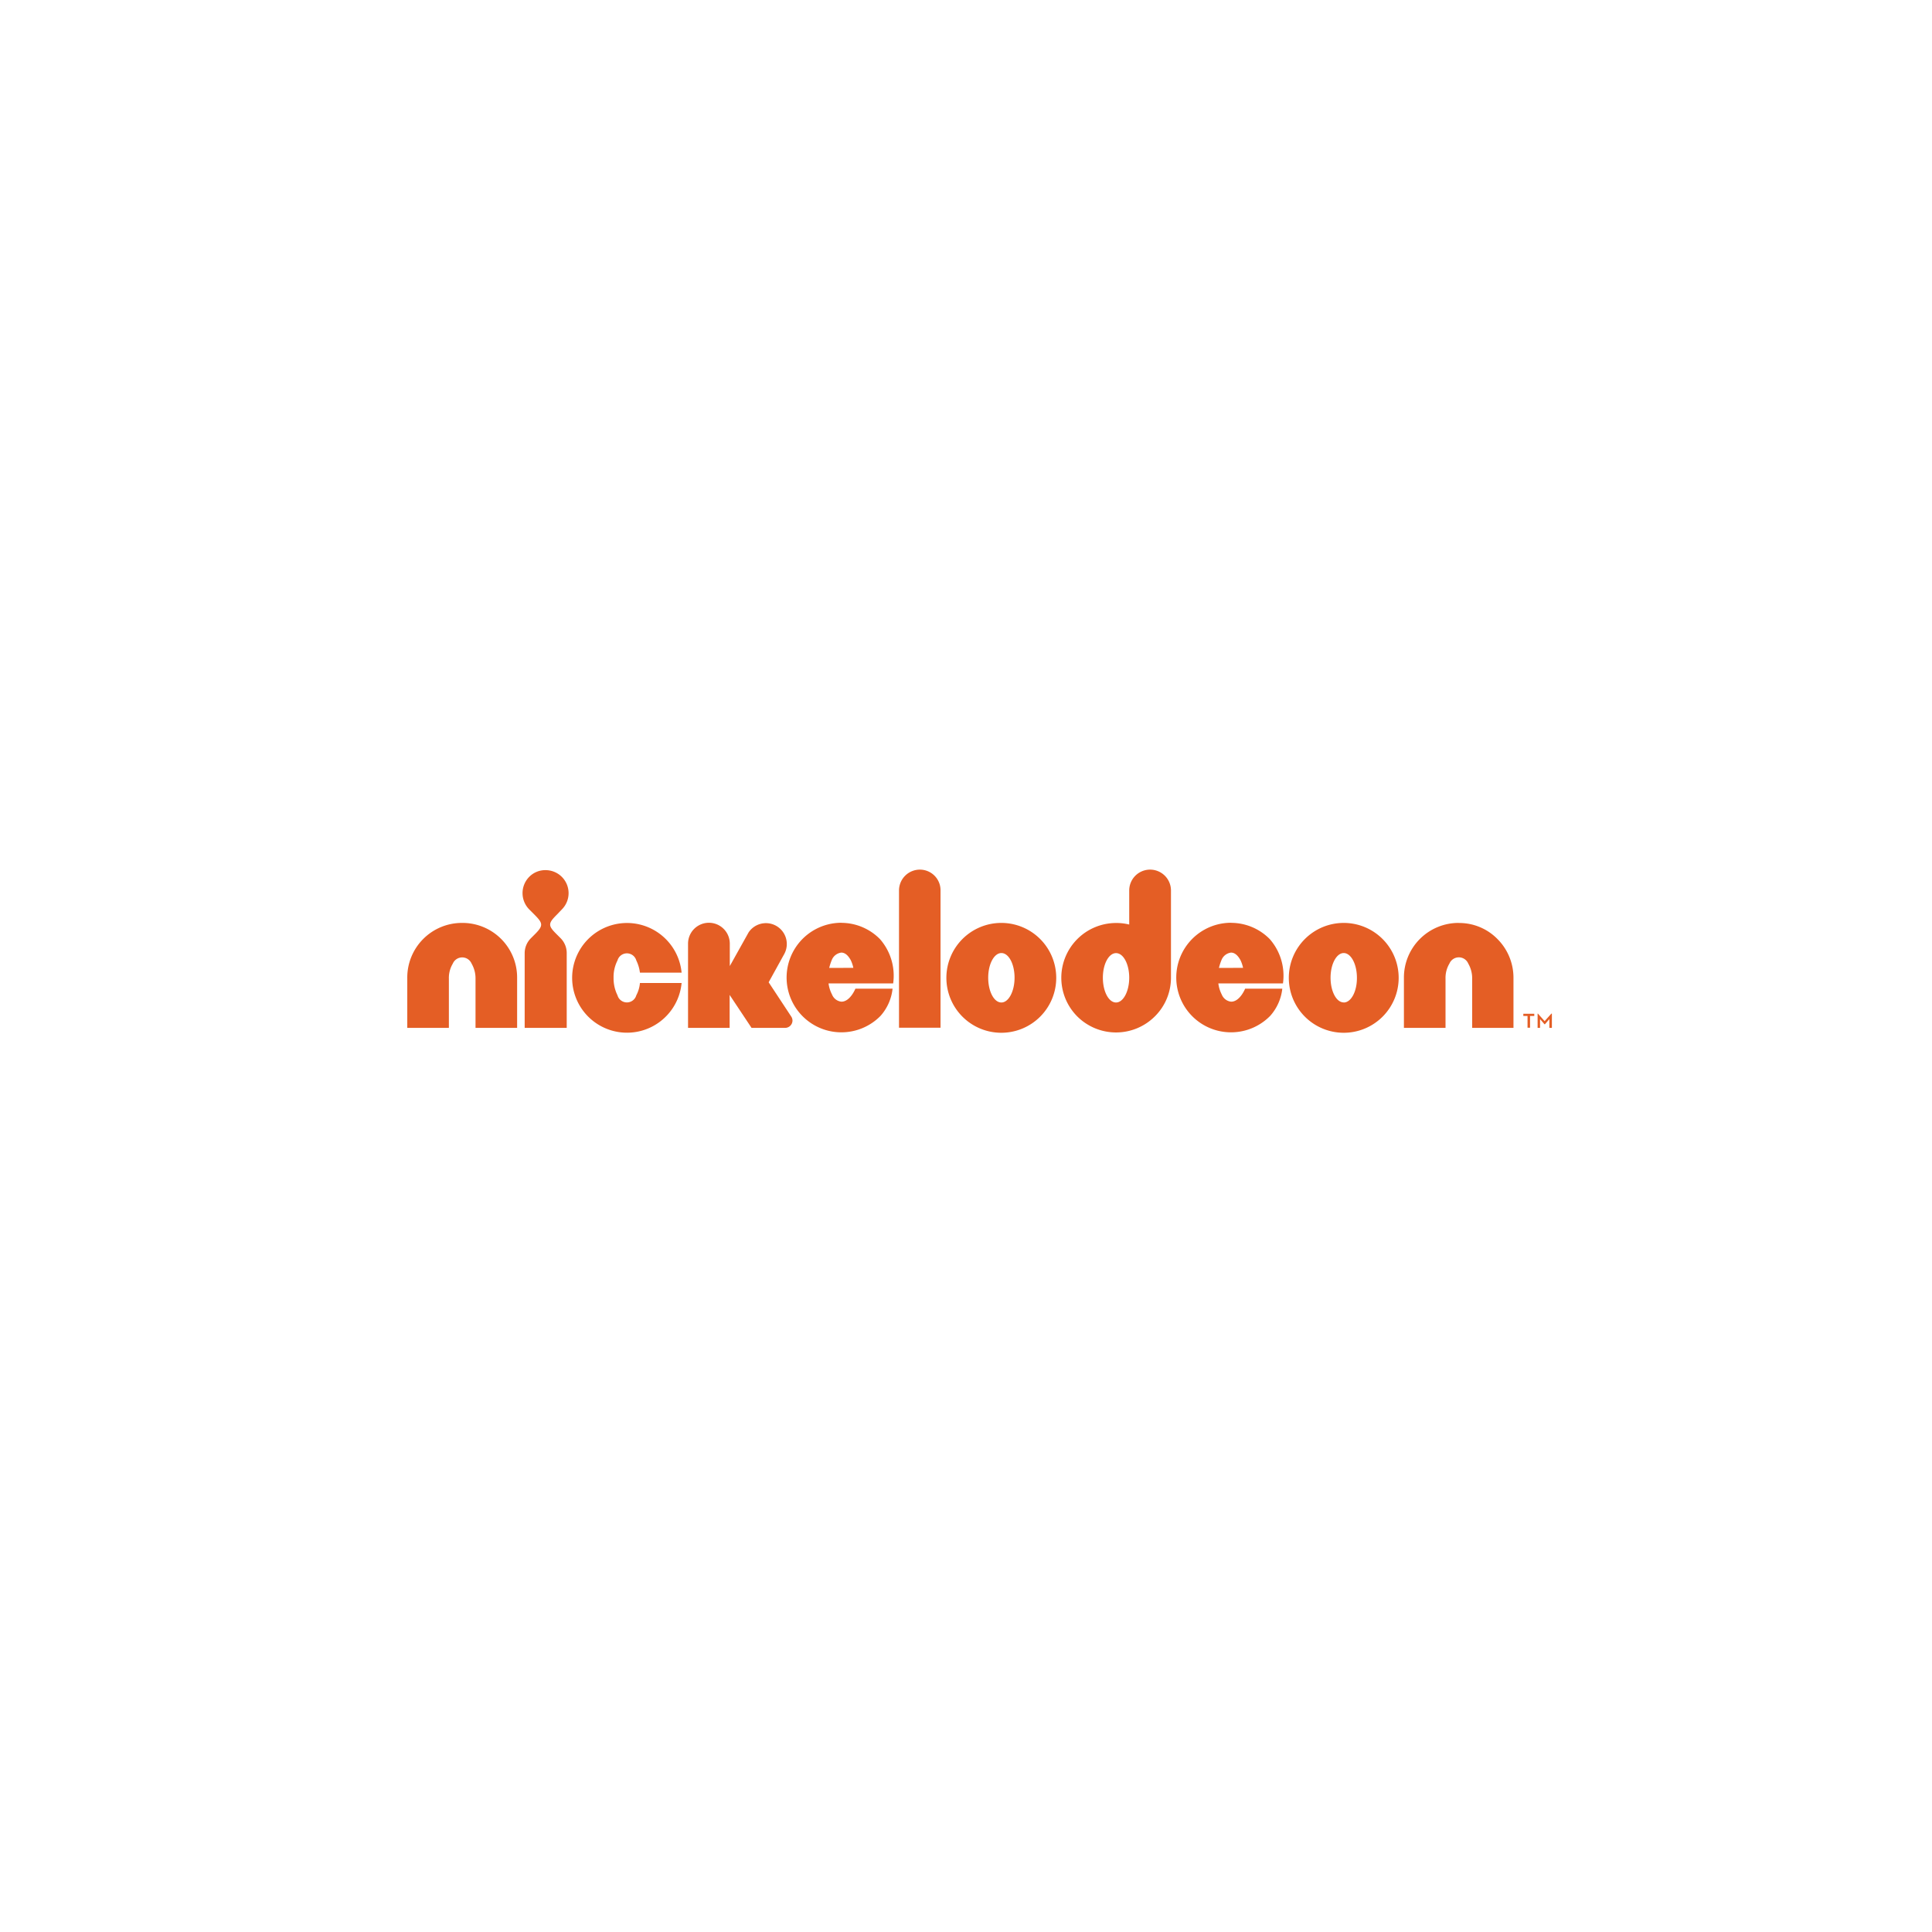 <svg xmlns="http://www.w3.org/2000/svg" viewBox="0 0 261 261"><defs><filter id="a" x="0" y="0" width="261" height="261" filterUnits="userSpaceOnUse"><feOffset dy="2"/><feGaussianBlur stdDeviation="7.5" result="b"/><feFlood flood-opacity=".1"/><feComposite operator="in" in2="b"/><feComposite in="SourceGraphic"/></filter></defs><g filter="url(#a)"><circle cx="108" cy="108" r="108" transform="translate(22.5 20.5)" fill="#fff"/></g><g fill="#e45e25"><path d="M206.36 137.25h-.57v-.3h1.48v.3h-.57v1.59h-.34Zm1.34-.32h.06l.91 1.02.91-1.02h.07v1.93h-.34v-1.19l-.6.7h-.06l-.6-.7v1.19h-.33v-1.93h-.02ZM62.42 124.68a7.38 7.38 0 0 0-7.4 7.4v6.78h5.62v-6.65a3.76 3.76 0 0 1 .53-2.03 1.38 1.38 0 0 1 2.54 0 3.96 3.96 0 0 1 .53 2.03v6.65h5.62v-6.78a7.38 7.38 0 0 0-7.44-7.4m134.64 0a7.38 7.38 0 0 0-7.4 7.4v6.78h5.62v-6.66a3.76 3.76 0 0 1 .53-2.03 1.38 1.38 0 0 1 2.54 0 3.96 3.96 0 0 1 .53 2.03v6.66h5.58v-6.78a7.4 7.4 0 0 0-2.17-5.23 7.23 7.23 0 0 0-5.23-2.16M75.9 122.86a3.11 3.11 0 0 0-2.2-5.31 3.04 3.04 0 0 0-2.2.9 3.13 3.13 0 0 0 0 4.41l.7.7c1.14 1.15 1.22 1.47.14 2.57l-.63.63a2.85 2.85 0 0 0-.83 2.02v10.08h5.68v-10.1a2.85 2.85 0 0 0-.83-2.02l-.63-.63c-1.1-1.1-1.02-1.4.15-2.57l.65-.68Zm10.06 11.6a1.32 1.32 0 0 1-2.54 0 5.14 5.14 0 0 1-.53-2.36 4.89 4.89 0 0 1 .53-2.35 1.32 1.32 0 0 1 2.54 0 5.22 5.22 0 0 1 .49 1.65h5.63a7.41 7.41 0 1 0 0 1.4h-5.63a4.32 4.32 0 0 1-.49 1.66Zm27.7-9.8a7.4 7.4 0 1 0 5.3 12.57 6.58 6.58 0 0 0 1.62-3.67h-5.02s-.7 1.76-1.89 1.76a1.54 1.54 0 0 1-1.27-.97 4.48 4.48 0 0 1-.47-1.5h8.73a7.5 7.5 0 0 0-1.78-5.98 7.34 7.34 0 0 0-5.23-2.2Zm-1.64 6.1a7.48 7.48 0 0 1 .36-1.1 1.6 1.6 0 0 1 1.27-.97c.5 0 .91.36 1.27 1a4.46 4.46 0 0 1 .36 1.06Zm54.28-6.1a7.4 7.4 0 1 0 5.3 12.57 6.58 6.58 0 0 0 1.63-3.67h-5.02s-.7 1.76-1.89 1.76a1.54 1.54 0 0 1-1.27-.97 4.48 4.48 0 0 1-.46-1.5h8.73a7.5 7.5 0 0 0-1.78-5.98 7.34 7.34 0 0 0-5.24-2.2Zm-1.63 6.1a7.48 7.48 0 0 1 .36-1.1 1.6 1.6 0 0 1 1.27-.97c.5 0 .91.36 1.27 1a4.46 4.46 0 0 1 .36 1.06Zm-40.4-13.28a2.82 2.82 0 0 0-2.82 2.82v18.54h5.61V120.3a2.79 2.79 0 0 0-2.8-2.82m11.02 7.2a7.42 7.42 0 1 0 7.41 7.42 7.42 7.42 0 0 0-7.4-7.42Zm0 10.75c-1 0-1.78-1.5-1.78-3.35s.8-3.33 1.78-3.33c1 0 1.78 1.5 1.78 3.33 0 1.84-.8 3.35-1.78 3.35Zm46.25-10.75a7.42 7.42 0 1 0 7.42 7.42 7.42 7.42 0 0 0-7.42-7.42Zm0 10.74c-1 0-1.78-1.5-1.78-3.34s.8-3.33 1.78-3.33 1.78 1.5 1.78 3.33c.02 1.84-.78 3.35-1.78 3.35Zm-23.34-3.34V120.3a2.82 2.82 0 1 0-5.64 0v4.6a7.06 7.06 0 0 0-1.78-.21 7.4 7.4 0 0 0-5.23 12.63 7.42 7.42 0 0 0 10.46 0 7.34 7.34 0 0 0 2.19-5.24Zm-7.42 3.35c-1 0-1.78-1.5-1.78-3.35s.8-3.32 1.78-3.32c1 0 1.78 1.5 1.78 3.32 0 1.84-.8 3.35-1.78 3.35Z"/><path d="M107.06 137.86a1.02 1.02 0 0 0-.15-.5l-3.07-4.66 2.14-3.88a2.82 2.82 0 0 0-4.85-2.86l-2.54 4.55v-3.03a2.82 2.82 0 0 0-5.64 0v11.38h5.62v-4.45l2.96 4.45h4.53a1 1 0 0 0 1-1Z"/></g></svg>